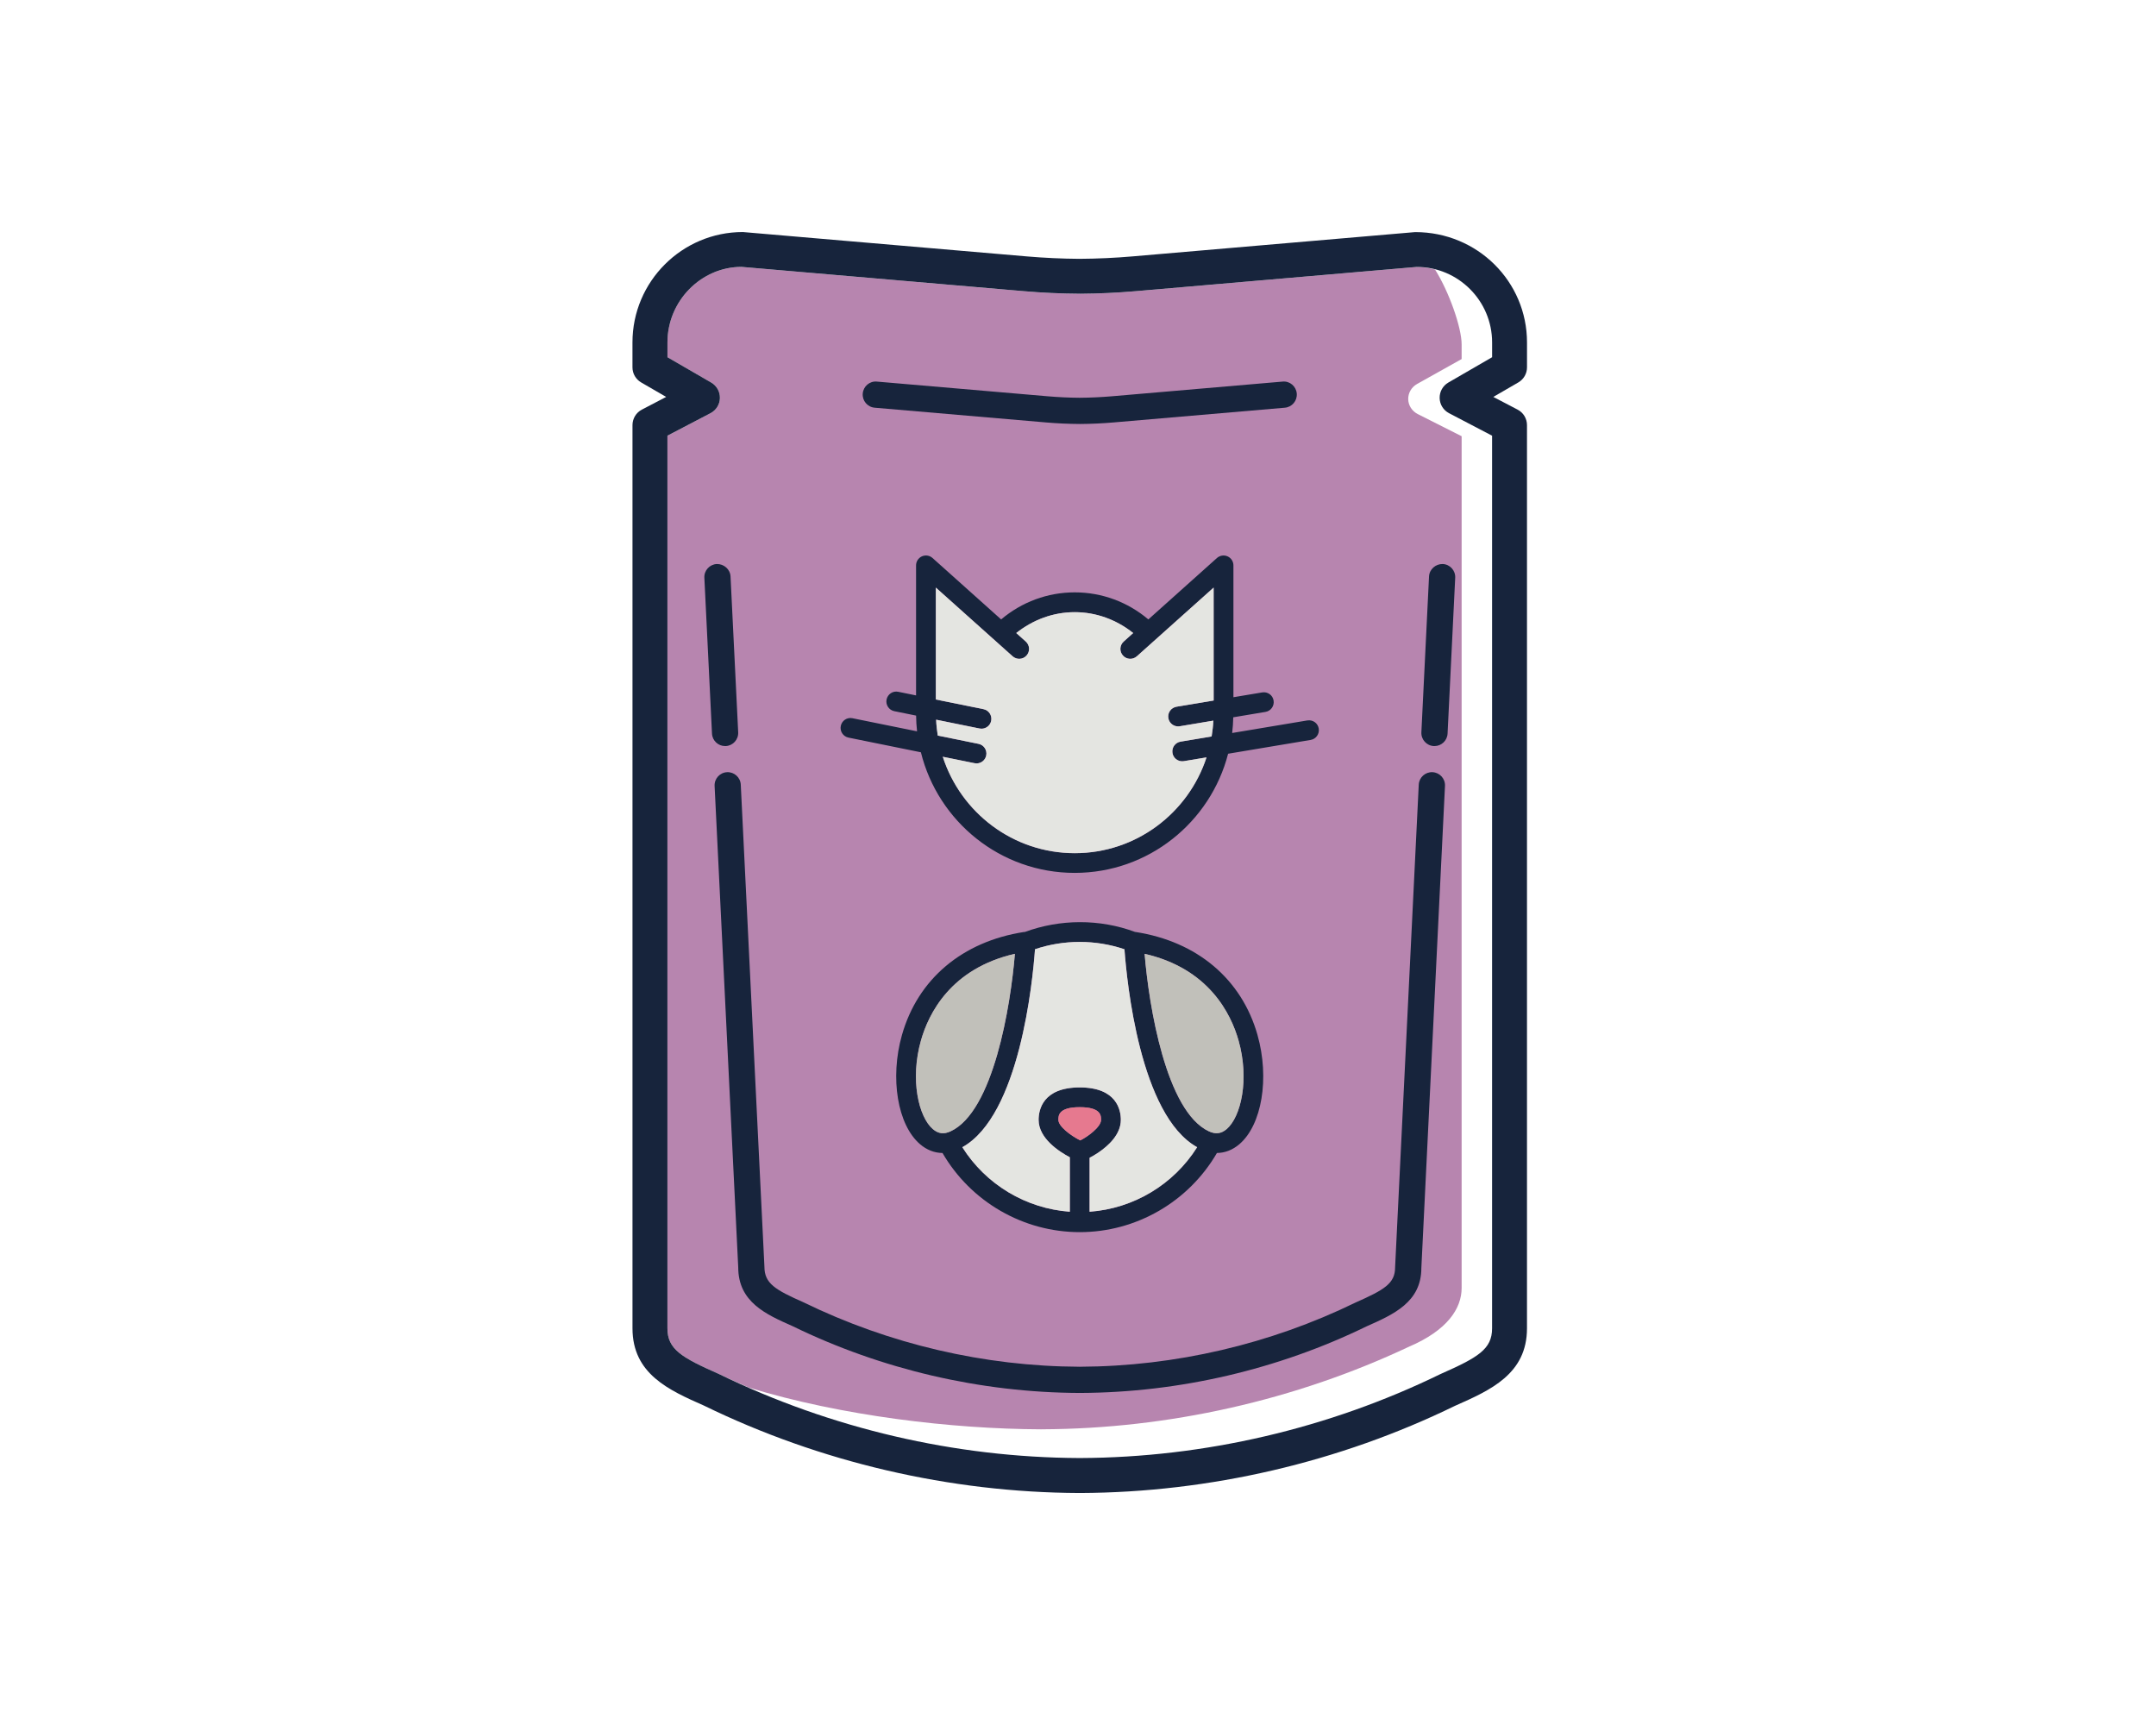 <svg xmlns="http://www.w3.org/2000/svg" width="100" height="80" viewBox="0 0 100 80">
  <g fill="none" transform="translate(29 10)">
    <path fill="#b785af" d="m19.339 56.286c5.861-.024 11.743-1.347 17.011-3.829 1.781-.761 2.444-1.771 2.444-2.728v-39.498l-2.034-1.027c-.267-.135-.437-.399-.444-.689-.006-.291.152-.562.412-.708l2.066-1.155v-.676c0-.794-.593-2.465-1.235-3.478-.275-.069-.557-.117-.853-.117l-13.028 1.124c-.849.073-1.71.113-2.561.119-.922-.006-1.783-.046-2.631-.119l-13.099-1.127c-1.859.003-3.429 1.573-3.429 3.502v.688l2.028 1.174c.255.148.41.424.405.72-.007.295-.174.564-.436.701l-1.996 1.044v41.396c0 .972.649 1.352 2.371 2.112.466.227.941.434 1.416.642 4.291 1.306 9.374 1.913 13.541 1.93z"/>
    <g fill="#17243c">
      <path d="m21.104 9.663c-.559-.003-1.084-.028-1.604-.073l-7.93-.682c-.335-.028-.583-.324-.554-.658.029-.334.32-.587.658-.553l7.93.682c.487.041.98.065 1.464.068.51-.003 1.003-.027 1.491-.068l7.93-.682c.334-.035.629.219.658.553.029.335-.219.63-.553.658l-7.931.682c-.52.045-1.044.07-1.559.073m-16.473 14.937c-.322 0-.591-.253-.607-.578l-.354-7.228c-.017-.336.242-.621.577-.637.327-.007.621.242.637.578l.355 7.228c.016.336-.242.621-.578.637-.01.001-.02.001-.03.001m32.811 1.211c-.332-.017-.621.242-.637.577l-1.097 22.386c0 .75-.499 1.041-1.84 1.635-3.954 1.928-8.368 2.957-12.767 2.975-.007 0-.012.004-.019.004s-.013-.004-.02-.004c-4.399-.018-8.814-1.047-12.787-2.985-1.32-.584-1.819-.875-1.819-1.655l-1.097-22.356c-.016-.336-.306-.594-.636-.577-.336.016-.594.302-.578.637l1.096 22.326c0 1.613 1.292 2.184 2.522 2.728 4.116 2.008 8.715 3.079 13.296 3.098h.002c.008 0 .015-.004.023-.004.008 0 .014.004.022.004h.002c4.581-.019 9.178-1.09 13.275-3.088 1.25-.553 2.544-1.125 2.543-2.708l1.096-22.356c.017-.336-.242-.621-.577-.637m.09-1.211c-.01 0-.02 0-.03-.001-.336-.016-.594-.302-.578-.637l.355-7.228c.016-.336.31-.586.637-.578.336.016.594.302.577.637l-.354 7.228c-.016.325-.285.578-.607.578"/>
      <path d="m1.957 10.206v41.396c0 .972.65 1.352 2.371 2.112 5.199 2.535 10.974 3.881 16.727 3.905h.053c5.754-.024 11.527-1.369 16.699-3.892 1.749-.774 2.399-1.153 2.399-2.125v-41.396l-1.997-1.044c-.262-.137-.429-.405-.435-.701-.006-.296.148-.572.404-.72l2.029-1.174v-.688c0-1.929-1.57-3.499-3.499-3.499l-13.029 1.124c-.848.073-1.709.113-2.561.119-.922-.006-1.783-.046-2.631-.119l-13.099-1.127c-1.86.003-3.43 1.573-3.43 3.502v.688l2.028 1.174c.256.148.411.424.405.72-.006.295-.174.564-.435.701zm19.154 49.035h-.059-.003c-5.996-.025-12.014-1.427-17.403-4.056-1.614-.713-3.31-1.463-3.31-3.583v-41.887c0-.302.168-.579.435-.718l1.127-.589-1.158-.671c-.251-.145-.405-.412-.405-.701v-1.155c0-2.823 2.297-5.12 5.121-5.12l13.168 1.13c.805.069 1.625.107 2.433.113.855-.006 1.674-.044 2.48-.114l13.098-1.126h.006c2.891 0 5.185 2.295 5.185 5.117v1.155c0 .289-.154.556-.405.701l-1.158.671 1.127.589c.268.139.435.416.435.718v41.887c0 2.12-1.696 2.87-3.337 3.595-5.362 2.616-11.38 4.018-17.376 4.044z"/>
      <path d="m27.292 22.488-1.725.288c-.25.042-.418.278-.376.528.037.225.231.384.452.384.025 0 .05-.002.076-.006l1.558-.261c-.011.249-.041.492-.079.733l-1.44.241c-.25.041-.418.278-.376.528.036.224.231.383.452.383.024 0 .05-.002.075-.006l1.052-.175c-.842 2.574-3.259 4.442-6.111 4.442-2.864 0-5.286-1.882-6.122-4.471l1.475.299c.03.006.061.009.092.009.213 0 .405-.15.448-.367.05-.248-.109-.49-.358-.54l-1.89-.384c-.037-.242-.066-.486-.075-.736l2.013.409c.031.006.062.009.092.009.213 0 .405-.15.448-.367.05-.247-.109-.49-.358-.54l-2.209-.448v-5.19l3.561 3.186c.188.169.478.154.647-.036.169-.189.153-.478-.036-.647l-.442-.396c.773-.615 1.715-.967 2.713-.967.997 0 1.939.352 2.711.967l-.441.396c-.189.169-.205.458-.036.647.169.19.459.205.647.036l3.561-3.186zm4.348.923-3.489.583c.028-.239.045-.482.05-.728l1.494-.25c.25-.041.418-.278.377-.528-.041-.25-.274-.417-.528-.376l-1.335.223v-6.114c0-.182-.106-.345-.272-.419-.165-.073-.358-.043-.493.077l-3.181 2.848c-.956-.808-2.154-1.255-3.414-1.255-1.261 0-2.459.447-3.414 1.255l-3.182-2.848c-.135-.121-.327-.15-.493-.077-.165.074-.271.238-.271.419v6.03l-.827-.168c-.247-.054-.491.11-.541.358-.05.248.11.491.358.541l1.012.205c.002.246.018.49.044.73l-2.997-.608c-.248-.053-.491.11-.541.358-.05.248.11.491.358.541l3.358.681c.794 3.207 3.686 5.593 7.134 5.593 3.424 0 6.298-2.354 7.115-5.526l3.827-.64c.25-.041.418-.278.377-.528-.041-.25-.273-.417-.528-.376zm-3.749 18.956c-.25.212-.51.244-.82.1-1.985-.924-2.781-5.805-2.981-8.231 2.976.679 4.005 2.779 4.356 4.018.514 1.811.112 3.546-.555 4.114m-6.353 3.829v-2.503c.114-.058.241-.13.402-.238.478-.322 1.047-.847 1.047-1.52 0-.452-.186-1.504-1.907-1.504-1.721 0-1.907 1.052-1.907 1.504 0 .861.956 1.476 1.448 1.735v2.526c-2.036-.148-3.892-1.257-4.986-2.992 2.656-1.47 3.264-7.695 3.371-9.182 1.337-.451 2.811-.451 4.149.002.107 1.49.717 7.71 3.371 9.179-1.094 1.737-2.949 2.846-4.988 2.993m-.434-3.308c-.459-.233-1.014-.654-1.014-.954 0-.191 0-.587.99-.587s.99.396.99.587c0 .334-.634.79-.966.954m-6.833-.521c-.666-.568-1.069-2.303-.555-4.114.351-1.239 1.379-3.338 4.356-4.018-.199 2.426-.996 7.308-2.981 8.231-.309.145-.571.114-.82-.1m15.056-4.365c-.735-2.596-2.801-4.339-5.665-4.781-.003 0-.006.002-.011.001-1.64-.611-3.481-.604-5.123.002-.01.001-.019-.004-.029-.002-2.864.443-4.93 2.185-5.665 4.781-.566 1.995-.204 4.172.842 5.063.313.267.668.403 1.039.406 1.315 2.265 3.747 3.671 6.366 3.671 2.621 0 5.047-1.407 6.363-3.671.371-.004.726-.139 1.04-.407 1.046-.891 1.408-3.067.842-5.063"/>
    </g>
    <path fill="#c1c0ba" d="m14.272 42.367c-.666-.568-1.069-2.303-.555-4.114.351-1.239 1.379-3.338 4.356-4.018-.2 2.426-.996 7.308-2.981 8.231-.309.145-.571.114-.82-.1"/>
    <path fill="#e6798f" d="m21.105 42.888c-.459-.233-1.014-.654-1.014-.954 0-.191 0-.587.989-.587.99 0 .99.396.99.587 0 .334-.633.79-.965.954"/>
    <path fill="#e4e5e1" d="m21.538 46.196v-2.503c.114-.058.241-.13.402-.238.477-.322 1.047-.847 1.047-1.52 0-.452-.186-1.504-1.907-1.504-1.721 0-1.907 1.052-1.907 1.504 0 .861.956 1.476 1.448 1.735v2.526c-2.036-.148-3.892-1.257-4.986-2.992 2.656-1.47 3.264-7.695 3.371-9.182 1.337-.451 2.811-.451 4.149.002.107 1.49.717 7.71 3.371 9.179-1.094 1.737-2.949 2.845-4.988 2.993"/>
    <path fill="#c1c0ba" d="m27.891 42.367c-.25.212-.51.244-.82.1-1.985-.924-2.781-5.805-2.981-8.231 2.976.679 4.005 2.779 4.356 4.018.514 1.811.112 3.546-.555 4.114"/>
    <path fill="#e4e5e1" d="m27.292 22.488-1.725.288c-.25.042-.418.278-.376.528.037.225.231.384.452.384.025 0 .05-.002.076-.006l1.558-.261c-.011.249-.041.492-.079.733l-1.44.241c-.25.041-.418.278-.376.528.036.224.231.383.452.383.024 0 .05-.002.075-.006l1.052-.175c-.842 2.574-3.259 4.442-6.111 4.442-2.864 0-5.286-1.882-6.122-4.471l1.475.299c.03.006.061.009.092.009.213 0 .405-.15.448-.367.05-.248-.109-.49-.358-.54l-1.89-.384c-.037-.242-.066-.486-.075-.736l2.013.409c.031.006.062.009.092.009.213 0 .405-.15.448-.367.05-.247-.109-.49-.358-.54l-2.209-.448v-5.19l3.561 3.186c.188.169.478.154.647-.036.169-.189.153-.478-.036-.647l-.442-.396c.773-.615 1.715-.967 2.713-.967.997 0 1.939.352 2.711.967l-.441.396c-.189.169-.205.458-.036.647.169.19.459.205.647.036l3.561-3.186z"/>
  </g>
</svg>

